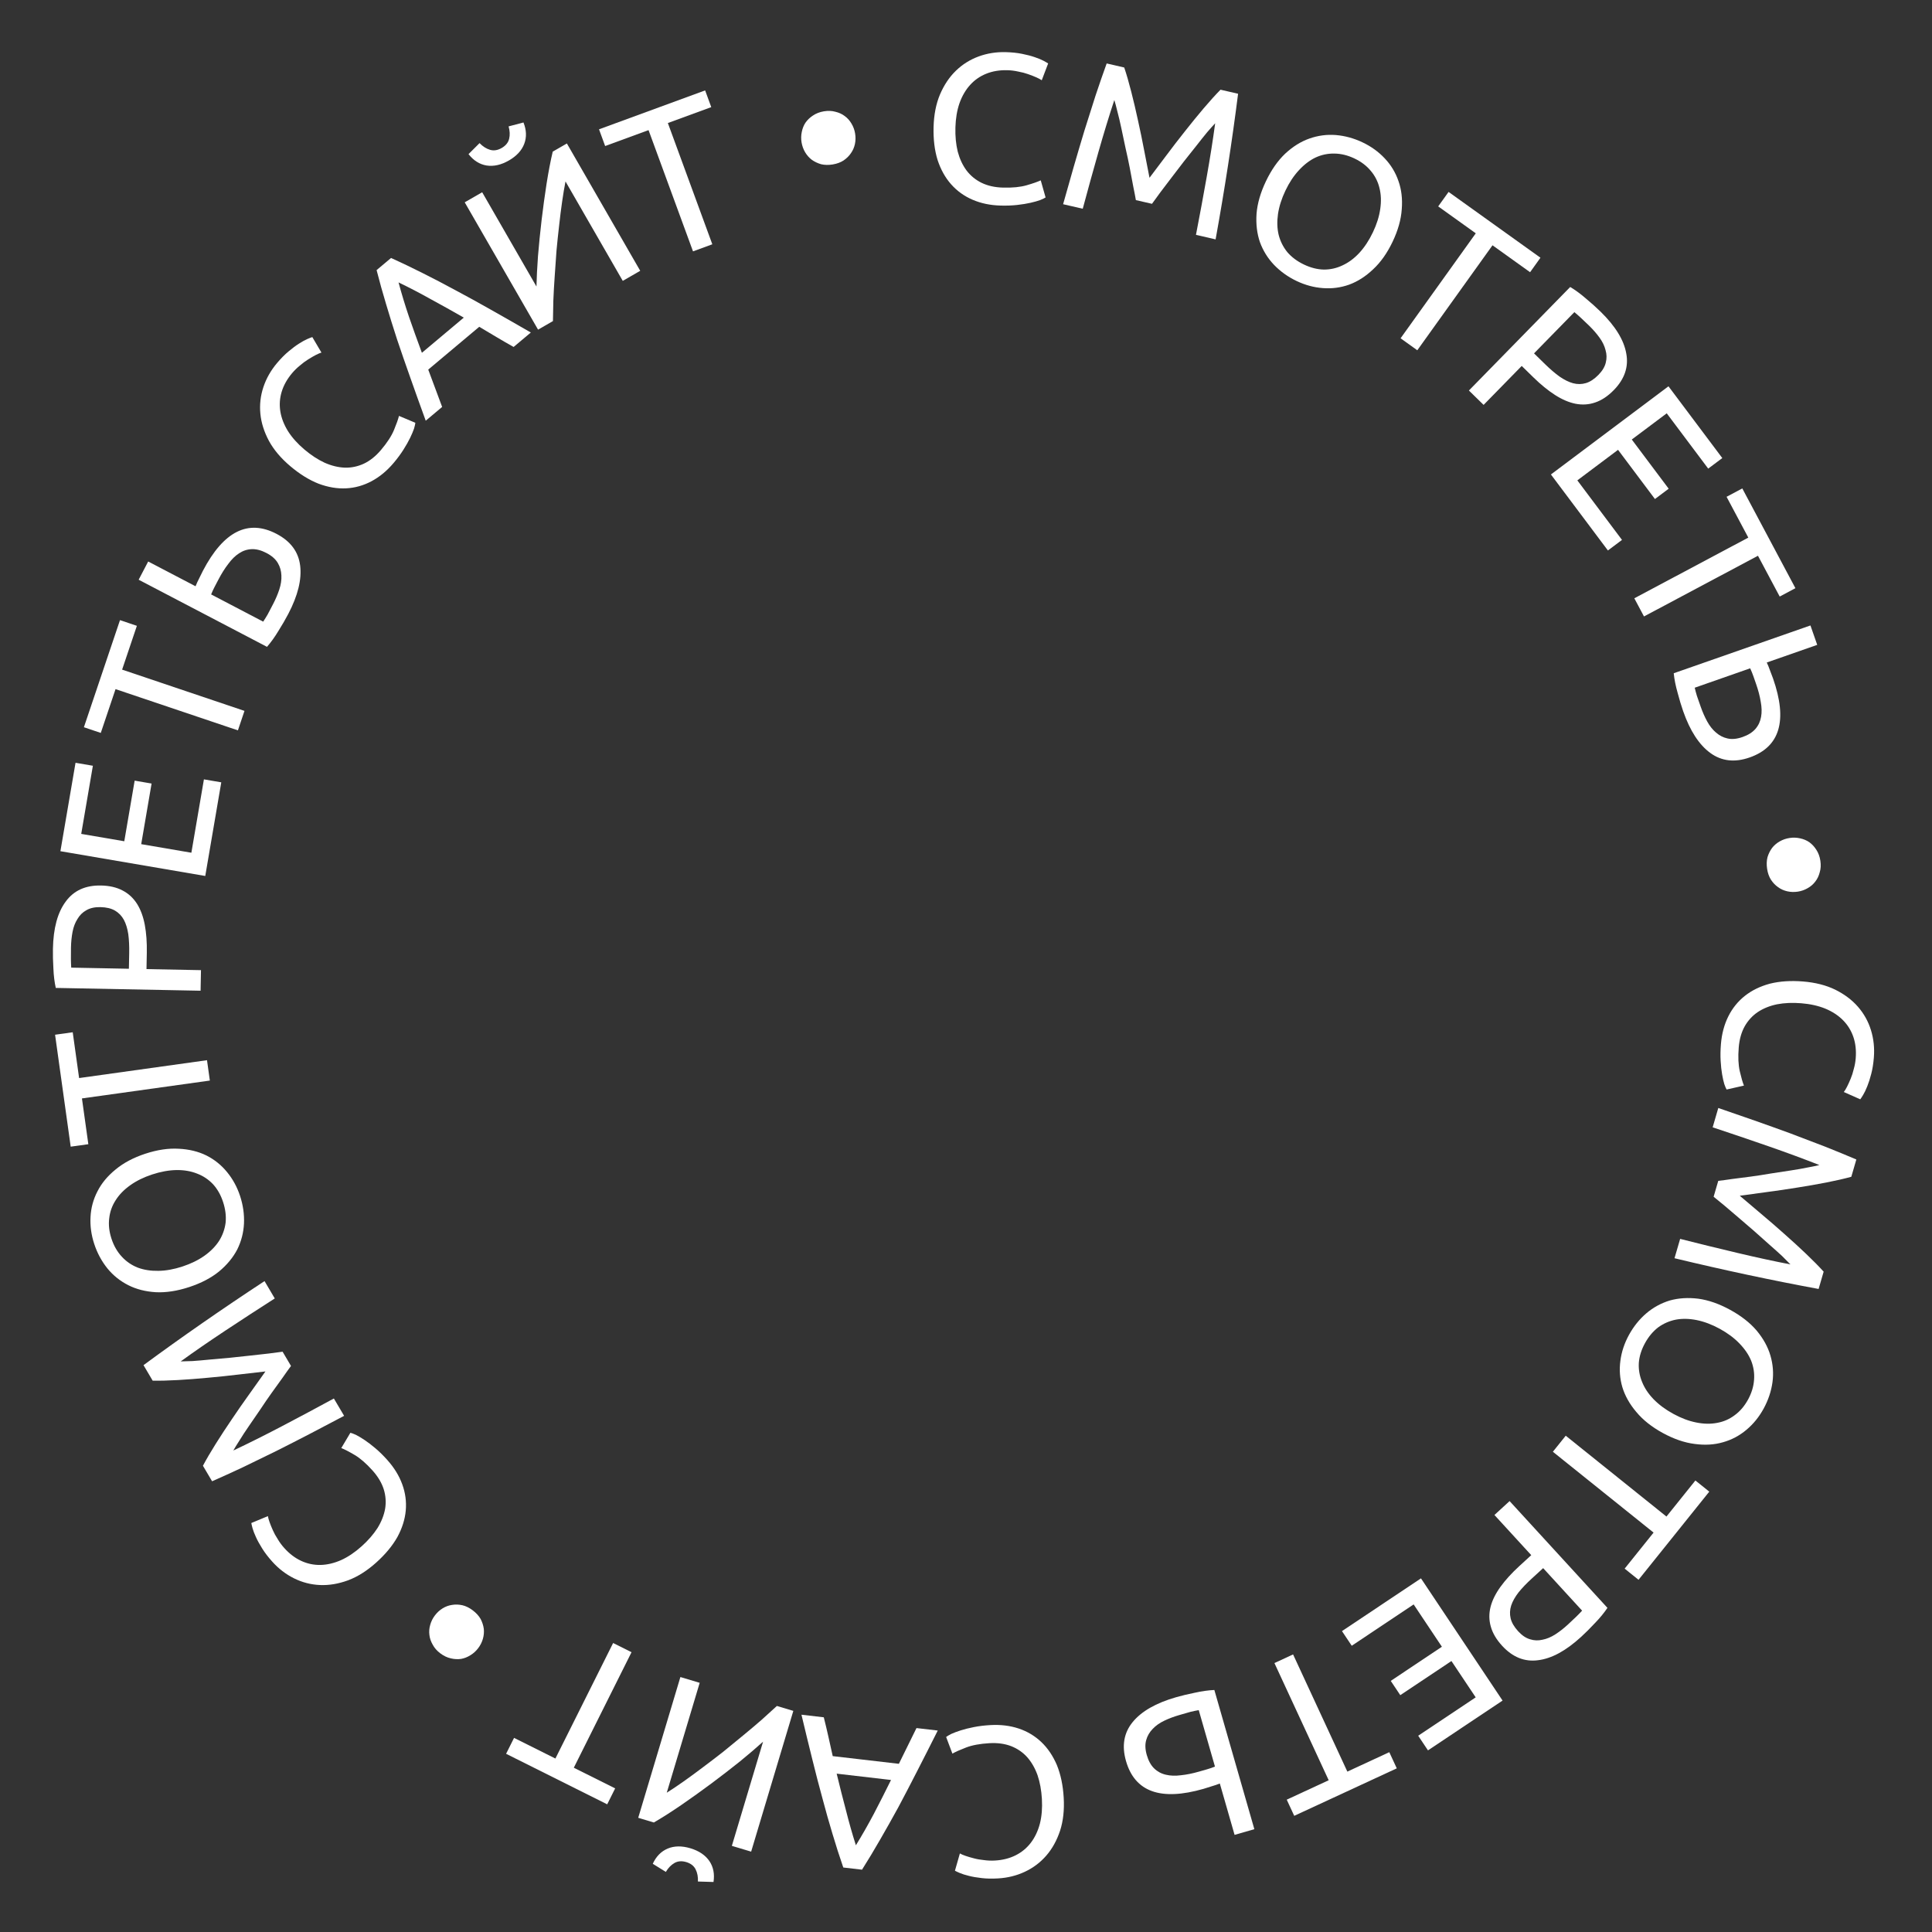 <?xml version="1.0" encoding="UTF-8"?> <svg xmlns="http://www.w3.org/2000/svg" width="164" height="164" viewBox="0 0 164 164" fill="none"><rect x="0" y="0" width="164" height="164" fill="#333333" stroke="none"/> <path d="M146.082 88.636C146.153 87.763 146.361 86.979 146.706 86.284C147.051 85.59 147.52 85.008 148.112 84.538C148.704 84.069 149.412 83.723 150.237 83.501C151.073 83.292 152.011 83.23 153.051 83.314C154.092 83.398 155 83.629 155.776 84.005C156.563 84.394 157.21 84.88 157.717 85.463C158.223 86.045 158.591 86.707 158.82 87.448C159.048 88.189 159.13 88.966 159.064 89.78C159.022 90.294 158.949 90.752 158.844 91.152C158.738 91.565 158.625 91.917 158.506 92.209C158.385 92.512 158.269 92.755 158.157 92.939C158.046 93.122 157.964 93.248 157.91 93.316L156.515 92.697C156.596 92.595 156.686 92.446 156.787 92.249C156.887 92.053 156.989 91.827 157.095 91.57C157.199 91.326 157.287 91.05 157.36 90.743C157.444 90.449 157.499 90.146 157.524 89.835C157.578 89.177 157.512 88.576 157.328 88.031C157.143 87.487 156.851 87.012 156.45 86.606C156.05 86.2 155.547 85.87 154.941 85.617C154.347 85.376 153.667 85.224 152.901 85.162C152.16 85.102 151.477 85.131 150.854 85.249C150.229 85.378 149.681 85.599 149.211 85.91C148.752 86.222 148.382 86.625 148.101 87.12C147.819 87.627 147.65 88.227 147.594 88.921C147.529 89.722 147.559 90.393 147.683 90.933C147.808 91.472 147.925 91.879 148.036 92.153L146.564 92.485C146.511 92.397 146.445 92.241 146.367 92.018C146.301 91.796 146.239 91.52 146.182 91.19C146.124 90.86 146.083 90.478 146.058 90.042C146.033 89.607 146.041 89.138 146.082 88.636Z" fill="white"></path> <path d="M145.856 100.239C146.166 100.204 146.563 100.151 147.046 100.079C147.526 100.019 148.046 99.952 148.605 99.878C149.164 99.803 149.74 99.715 150.332 99.612C150.933 99.525 151.495 99.439 152.02 99.354C152.556 99.273 153.037 99.188 153.463 99.1C153.885 99.023 154.211 98.955 154.44 98.897C153.118 98.374 151.673 97.841 150.107 97.297C148.552 96.756 146.977 96.222 145.381 95.694L145.859 94.053C146.883 94.401 147.91 94.757 148.942 95.12C149.985 95.486 151.003 95.852 151.997 96.216C152.999 96.596 153.972 96.967 154.916 97.33C155.857 97.704 156.744 98.069 157.578 98.424L157.15 99.893C156.552 100.056 155.856 100.216 155.061 100.372C154.265 100.527 153.435 100.673 152.571 100.808C151.718 100.947 150.863 101.073 150.005 101.186C149.159 101.301 148.384 101.407 147.682 101.502C148.223 101.96 148.82 102.465 149.471 103.017C150.134 103.573 150.788 104.139 151.433 104.714C152.089 105.293 152.711 105.861 153.298 106.42C153.885 106.979 154.387 107.487 154.803 107.946L154.375 109.415C150.401 108.682 146.324 107.812 142.142 106.806L142.621 105.164C144.25 105.577 145.866 105.973 147.468 106.352C149.081 106.735 150.586 107.061 151.983 107.33C151.82 107.158 151.583 106.92 151.272 106.617C150.957 106.325 150.595 106.001 150.187 105.644C149.79 105.291 149.363 104.911 148.907 104.503C148.459 104.11 148.019 103.732 147.588 103.368C147.156 103.005 146.756 102.663 146.386 102.343C146.014 102.035 145.706 101.783 145.463 101.587L145.856 100.239Z" fill="white"></path> <path d="M146.866 111.187C147.803 111.7 148.555 112.288 149.121 112.954C149.682 113.629 150.069 114.334 150.284 115.067C150.504 115.816 150.562 116.572 150.458 117.337C150.349 118.111 150.099 118.856 149.708 119.572C149.322 120.278 148.838 120.875 148.256 121.364C147.669 121.863 147.003 122.217 146.26 122.426C145.527 122.641 144.728 122.689 143.862 122.572C142.991 122.464 142.086 122.154 141.149 121.642C140.212 121.13 139.464 120.536 138.903 119.86C138.337 119.195 137.941 118.493 137.716 117.754C137.501 117.021 137.445 116.273 137.549 115.508C137.646 114.755 137.888 114.025 138.274 113.32C138.665 112.604 139.157 111.991 139.751 111.481C140.338 110.982 141.002 110.62 141.74 110.394C142.484 110.186 143.291 110.135 144.162 110.242C145.028 110.36 145.929 110.675 146.866 111.187ZM145.986 112.798C145.322 112.435 144.671 112.188 144.031 112.058C143.402 111.932 142.815 111.919 142.269 112.017C141.717 112.125 141.215 112.343 140.762 112.67C140.315 113.014 139.938 113.464 139.633 114.022C139.328 114.58 139.155 115.135 139.113 115.687C139.082 116.244 139.172 116.779 139.384 117.292C139.59 117.815 139.916 118.307 140.361 118.77C140.816 119.237 141.376 119.653 142.039 120.015C142.702 120.378 143.348 120.622 143.977 120.747C144.617 120.878 145.213 120.889 145.764 120.781C146.31 120.683 146.804 120.467 147.246 120.134C147.699 119.807 148.077 119.365 148.383 118.807C148.688 118.249 148.859 117.686 148.896 117.118C148.938 116.566 148.855 116.029 148.649 115.506C148.437 114.993 148.103 114.503 147.648 114.035C147.203 113.573 146.649 113.161 145.986 112.798Z" fill="white"></path> <path d="M139.089 134.102L137.91 133.156L140.366 130.095L131.817 123.234L132.909 121.872L141.459 128.734L143.915 125.673L145.094 126.62L139.089 134.102Z" fill="white"></path> <path d="M134.215 138.948C132.923 140.132 131.705 140.792 130.561 140.929C129.417 141.083 128.398 140.673 127.506 139.7C127.02 139.169 126.7 138.625 126.546 138.066C126.391 137.524 126.386 136.967 126.529 136.396C126.673 135.842 126.952 135.276 127.368 134.7C127.784 134.124 128.315 133.54 128.96 132.948L129.982 132.011L126.857 128.601L128.144 127.421L136.45 136.485C136.168 136.906 135.819 137.332 135.401 137.764C134.982 138.213 134.587 138.608 134.215 138.948ZM133.075 137.918C133.624 137.415 134.032 137.016 134.299 136.722L130.992 133.113L130.023 134.001C129.58 134.406 129.207 134.797 128.901 135.175C128.604 135.561 128.397 135.93 128.28 136.281C128.162 136.65 128.146 137.014 128.232 137.375C128.318 137.735 128.532 138.101 128.872 138.473C129.196 138.827 129.535 139.054 129.887 139.154C130.231 139.263 130.583 139.274 130.943 139.188C131.303 139.118 131.662 138.968 132.02 138.738C132.378 138.507 132.73 138.234 133.075 137.918Z" fill="white"></path> <path d="M120.621 133.981L127.547 144.355L121.215 148.583L120.385 147.34L125.266 144.082L123.207 140.998L118.865 143.896L118.056 142.684L122.397 139.786L119.999 136.193L114.744 139.701L113.915 138.458L120.621 133.981Z" fill="white"></path> <path d="M109.862 154.139L109.226 152.767L112.787 151.118L108.181 141.171L109.765 140.438L114.371 150.385L117.932 148.736L118.567 150.108L109.862 154.139Z" fill="white"></path> <path d="M95.582 149.488C95.211 148.196 95.4 147.093 96.148 146.179C96.897 145.265 98.119 144.564 99.814 144.077C100.299 143.938 100.836 143.808 101.426 143.689C102.012 143.558 102.564 143.48 103.082 143.456L106.477 155.272L104.799 155.755L103.546 151.395C103.322 151.484 103.095 151.562 102.864 151.628C102.625 151.709 102.391 151.783 102.16 151.849C98.527 152.893 96.334 152.106 95.582 149.488ZM97.347 148.981C97.486 149.466 97.694 149.843 97.971 150.113C98.249 150.383 98.581 150.562 98.969 150.65C99.345 150.742 99.773 150.756 100.254 150.693C100.727 150.644 101.241 150.54 101.794 150.381C102.013 150.318 102.238 150.254 102.469 150.187C102.688 150.125 102.91 150.048 103.134 149.959L101.757 145.167C101.543 145.203 101.307 145.252 101.05 145.314C100.785 145.39 100.467 145.481 100.098 145.587C99.649 145.716 99.226 145.875 98.831 146.064C98.435 146.252 98.109 146.484 97.85 146.758C97.58 147.035 97.396 147.35 97.298 147.703C97.191 148.071 97.207 148.497 97.347 148.981Z" fill="white"></path> <path d="M84.059 146.436C84.933 146.385 85.738 146.483 86.474 146.728C87.209 146.974 87.85 147.358 88.398 147.879C88.945 148.4 89.385 149.054 89.719 149.84C90.042 150.639 90.234 151.559 90.294 152.601C90.354 153.644 90.252 154.575 89.987 155.396C89.711 156.229 89.319 156.937 88.812 157.519C88.305 158.102 87.7 158.557 86.998 158.886C86.296 159.216 85.537 159.404 84.723 159.451C84.208 159.481 83.744 159.472 83.333 159.423C82.909 159.376 82.545 159.313 82.24 159.234C81.923 159.156 81.666 159.075 81.469 158.99C81.272 158.906 81.136 158.841 81.061 158.798L81.481 157.331C81.593 157.397 81.753 157.465 81.962 157.538C82.17 157.61 82.409 157.68 82.677 157.748C82.933 157.818 83.219 157.867 83.533 157.897C83.836 157.94 84.143 157.952 84.455 157.934C85.114 157.896 85.7 157.748 86.214 157.489C86.728 157.231 87.158 156.876 87.504 156.423C87.851 155.97 88.108 155.426 88.275 154.792C88.431 154.17 88.487 153.475 88.443 152.708C88.4 151.966 88.277 151.294 88.074 150.692C87.859 150.092 87.565 149.58 87.192 149.157C86.819 148.746 86.368 148.435 85.839 148.226C85.298 148.017 84.68 147.932 83.986 147.972C83.183 148.019 82.523 148.141 82.005 148.34C81.488 148.538 81.102 148.71 80.846 148.858L80.313 147.446C80.393 147.381 80.539 147.295 80.749 147.186C80.96 147.09 81.224 146.99 81.543 146.888C81.861 146.785 82.235 146.692 82.662 146.607C83.09 146.522 83.556 146.465 84.059 146.436Z" fill="white"></path> <path d="M69.928 145.775C70.069 146.335 70.199 146.882 70.318 147.415C70.436 147.96 70.559 148.512 70.687 149.071L76.302 149.723L77.796 146.689L79.602 146.899C78.972 148.154 78.385 149.312 77.839 150.373C77.292 151.445 76.763 152.458 76.254 153.414C75.732 154.368 75.222 155.275 74.723 156.136C74.223 157.008 73.707 157.866 73.174 158.71L71.583 158.525C71.257 157.581 70.951 156.628 70.665 155.664C70.376 154.713 70.094 153.713 69.817 152.666C69.528 151.618 69.24 150.509 68.953 149.34C68.664 148.183 68.358 146.922 68.033 145.555L69.928 145.775ZM71.022 150.559C71.283 151.641 71.548 152.686 71.817 153.696C72.073 154.716 72.352 155.697 72.653 156.638C73.174 155.793 73.683 154.903 74.177 153.97C74.659 153.048 75.145 152.089 75.635 151.095L71.022 150.559Z" fill="white"></path> <path d="M67.343 145.23L63.762 157.179L62.124 156.688L64.775 147.843C64.225 148.342 63.568 148.903 62.805 149.526C62.03 150.146 61.224 150.769 60.385 151.394C59.531 152.028 58.686 152.633 57.849 153.209C56.998 153.793 56.216 154.291 55.503 154.704L54.176 154.306L57.756 142.357L59.394 142.848L56.599 152.176C57.031 151.905 57.509 151.585 58.033 151.216C58.557 150.846 59.103 150.446 59.671 150.015C60.235 149.595 60.812 149.154 61.401 148.692C61.979 148.226 62.544 147.763 63.096 147.302C63.644 146.852 64.164 146.413 64.656 145.984C65.136 145.552 65.566 145.161 65.947 144.812L67.343 145.23ZM58.606 156.893C59.33 157.11 59.867 157.471 60.216 157.977C60.554 158.479 60.671 159.071 60.567 159.754L59.244 159.715C59.263 159.319 59.197 158.974 59.047 158.679C58.898 158.383 58.634 158.179 58.254 158.065C57.875 157.952 57.542 157.977 57.254 158.141C56.967 158.306 56.722 158.558 56.52 158.899L55.411 158.209C55.7 157.582 56.123 157.151 56.681 156.917C57.24 156.684 57.881 156.676 58.606 156.893Z" fill="white"></path> <path d="M42.96 148.873L43.636 147.521L47.146 149.275L52.046 139.469L53.608 140.249L48.708 150.055L52.218 151.809L51.543 153.162L42.96 148.873Z" fill="white"></path> <path d="M36.914 137.131C37.102 136.882 37.322 136.68 37.575 136.525C37.828 136.37 38.097 136.272 38.383 136.233C38.659 136.186 38.951 136.196 39.261 136.265C39.553 136.335 39.843 136.479 40.13 136.696C40.418 136.913 40.64 137.156 40.797 137.426C40.938 137.697 41.028 137.976 41.068 138.262C41.098 138.54 41.073 138.822 40.993 139.108C40.913 139.393 40.778 139.66 40.59 139.909C40.409 140.148 40.193 140.346 39.94 140.501C39.68 140.665 39.412 140.771 39.136 140.818C38.85 140.858 38.561 140.842 38.269 140.772C37.959 140.703 37.661 140.561 37.374 140.344C37.087 140.127 36.873 139.882 36.732 139.611C36.575 139.341 36.481 139.067 36.451 138.789C36.411 138.503 36.435 138.213 36.522 137.918C36.603 137.632 36.733 137.37 36.914 137.131Z" fill="white"></path> <path d="M32.868 123.922C33.453 124.574 33.878 125.264 34.144 125.993C34.411 126.721 34.51 127.462 34.444 128.214C34.377 128.967 34.141 129.719 33.734 130.47C33.311 131.22 32.711 131.944 31.933 132.641C31.156 133.338 30.364 133.838 29.557 134.143C28.733 134.446 27.936 134.581 27.164 134.547C26.392 134.514 25.659 134.325 24.964 133.981C24.269 133.637 23.649 133.162 23.105 132.554C22.76 132.17 22.479 131.802 22.26 131.45C22.033 131.089 21.855 130.765 21.726 130.478C21.59 130.181 21.493 129.93 21.436 129.723C21.38 129.515 21.345 129.369 21.333 129.283L22.741 128.698C22.76 128.826 22.806 128.994 22.88 129.202C22.953 129.41 23.047 129.64 23.16 129.893C23.266 130.137 23.405 130.391 23.578 130.655C23.733 130.919 23.915 131.166 24.124 131.399C24.564 131.89 25.046 132.256 25.568 132.497C26.09 132.738 26.636 132.853 27.206 132.842C27.776 132.83 28.361 132.692 28.962 132.428C29.546 132.162 30.124 131.773 30.696 131.26C31.25 130.764 31.698 130.248 32.042 129.715C32.378 129.172 32.594 128.623 32.693 128.068C32.782 127.52 32.744 126.974 32.578 126.43C32.404 125.877 32.085 125.341 31.621 124.823C31.084 124.224 30.577 123.784 30.099 123.503C29.622 123.222 29.246 123.027 28.971 122.919L29.743 121.623C29.844 121.645 30.002 121.705 30.218 121.801C30.424 121.906 30.667 122.051 30.946 122.236C31.225 122.422 31.531 122.655 31.864 122.937C32.197 123.218 32.532 123.547 32.868 123.922Z" fill="white"></path> <path d="M24.702 115.95C24.515 116.2 24.282 116.525 24.004 116.927C23.719 117.318 23.413 117.743 23.085 118.202C22.756 118.66 22.427 119.141 22.096 119.643C21.749 120.14 21.427 120.609 21.13 121.05C20.822 121.496 20.555 121.905 20.328 122.276C20.095 122.637 19.921 122.921 19.806 123.128C21.093 122.521 22.47 121.833 23.939 121.063C25.397 120.299 26.864 119.516 28.341 118.713L29.211 120.185C28.257 120.693 27.294 121.199 26.324 121.703C25.343 122.213 24.379 122.705 23.433 123.18C22.471 123.651 21.535 124.107 20.624 124.547C19.707 124.977 18.834 125.375 18.004 125.739L17.226 124.422C17.516 123.875 17.876 123.258 18.307 122.571C18.738 121.885 19.199 121.18 19.692 120.457C20.174 119.74 20.668 119.03 21.173 118.327C21.667 117.631 22.12 116.994 22.532 116.417C21.828 116.498 21.051 116.588 20.202 116.685C19.343 116.788 18.484 116.878 17.623 116.954C16.752 117.037 15.912 117.101 15.102 117.147C14.293 117.193 13.579 117.21 12.96 117.2L12.182 115.883C15.435 113.487 18.86 111.108 22.455 108.748L23.324 110.22C21.908 111.126 20.514 112.034 19.141 112.942C17.758 113.857 16.491 114.731 15.339 115.565C15.575 115.564 15.911 115.554 16.345 115.535C16.774 115.505 17.258 115.463 17.797 115.409C18.326 115.361 18.896 115.31 19.505 115.257C20.098 115.199 20.675 115.137 21.235 115.071C21.796 115.005 22.319 114.947 22.805 114.896C23.285 114.836 23.679 114.784 23.988 114.741L24.702 115.95Z" fill="white"></path> <path d="M16.061 109.254C15.046 109.587 14.103 109.733 13.23 109.691C12.354 109.638 11.575 109.44 10.893 109.095C10.197 108.743 9.605 108.268 9.118 107.671C8.627 107.061 8.254 106.369 7.999 105.594C7.748 104.83 7.643 104.069 7.684 103.31C7.722 102.54 7.918 101.812 8.274 101.127C8.618 100.445 9.129 99.829 9.807 99.278C10.481 98.715 11.325 98.267 12.34 97.933C13.355 97.6 14.3 97.46 15.177 97.513C16.049 97.554 16.832 97.745 17.525 98.086C18.206 98.43 18.791 98.901 19.278 99.499C19.761 100.086 20.128 100.761 20.38 101.524C20.634 102.3 20.745 103.078 20.711 103.86C20.674 104.63 20.485 105.361 20.144 106.054C19.788 106.74 19.274 107.364 18.6 107.926C17.922 108.478 17.076 108.92 16.061 109.254ZM15.488 107.509C16.206 107.273 16.831 106.967 17.364 106.589C17.886 106.216 18.297 105.796 18.599 105.331C18.897 104.854 19.081 104.339 19.152 103.785C19.207 103.223 19.136 102.641 18.937 102.036C18.739 101.432 18.452 100.926 18.078 100.519C17.693 100.115 17.241 99.815 16.722 99.62C16.199 99.412 15.617 99.313 14.975 99.322C14.323 99.334 13.637 99.459 12.919 99.695C12.201 99.931 11.581 100.236 11.059 100.609C10.527 100.986 10.111 101.413 9.813 101.89C9.512 102.356 9.331 102.864 9.272 103.414C9.201 103.967 9.265 104.546 9.464 105.15C9.662 105.755 9.956 106.264 10.345 106.68C10.72 107.087 11.168 107.395 11.691 107.602C12.21 107.797 12.796 107.889 13.448 107.877C14.09 107.868 14.77 107.745 15.488 107.509Z" fill="white"></path> <path d="M4.675 87.834L6.173 87.625L6.715 91.512L17.572 89.996L17.813 91.725L6.956 93.241L7.499 97.127L6.001 97.336L4.675 87.834Z" fill="white"></path> <path d="M4.493 80.543C4.527 78.791 4.889 77.454 5.579 76.531C6.257 75.596 7.256 75.141 8.575 75.167C9.295 75.181 9.911 75.325 10.421 75.599C10.921 75.86 11.327 76.24 11.642 76.739C11.944 77.224 12.161 77.817 12.292 78.515C12.422 79.214 12.479 80.001 12.462 80.877L12.435 82.263L17.06 82.352L17.027 84.098L4.735 83.861C4.625 83.366 4.557 82.819 4.533 82.218C4.496 81.606 4.483 81.047 4.493 80.543ZM6.025 80.429C6.011 81.173 6.018 81.743 6.046 82.139L10.941 82.234L10.967 80.92C10.979 80.32 10.953 79.78 10.89 79.298C10.816 78.817 10.691 78.412 10.518 78.085C10.332 77.745 10.079 77.482 9.759 77.296C9.438 77.11 9.026 77.012 8.522 77.002C8.042 76.993 7.644 77.081 7.329 77.267C7.013 77.441 6.762 77.689 6.576 78.009C6.378 78.317 6.239 78.681 6.159 79.099C6.079 79.518 6.035 79.961 6.025 80.429Z" fill="white"></path> <path d="M17.424 74.358L5.128 72.255L6.411 64.75L7.884 65.002L6.895 70.786L10.55 71.411L11.43 66.266L12.867 66.512L11.987 71.657L16.245 72.385L17.31 66.157L18.783 66.409L17.424 74.358Z" fill="white"></path> <path d="M10.186 52.641L11.619 53.124L10.366 56.842L20.753 60.344L20.196 61.998L9.808 58.497L8.555 62.215L7.122 61.732L10.186 52.641Z" fill="white"></path> <path d="M23.475 45.318C24.666 45.941 25.334 46.839 25.479 48.011C25.624 49.184 25.288 50.552 24.47 52.115C24.236 52.562 23.959 53.04 23.639 53.549C23.329 54.064 23.004 54.517 22.664 54.908L11.77 49.21L12.579 47.663L16.599 49.765C16.689 49.541 16.789 49.323 16.9 49.11C17.007 48.882 17.115 48.661 17.227 48.448C18.979 45.099 21.061 44.055 23.475 45.318ZM22.624 46.945C22.177 46.711 21.761 46.601 21.374 46.616C20.987 46.63 20.628 46.747 20.297 46.967C19.971 47.175 19.665 47.476 19.379 47.867C19.087 48.243 18.808 48.686 18.541 49.197C18.436 49.399 18.327 49.606 18.216 49.819C18.11 50.021 18.012 50.234 17.922 50.458L22.341 52.769C22.462 52.588 22.589 52.384 22.722 52.156C22.85 51.911 23.003 51.618 23.181 51.278C23.398 50.864 23.575 50.448 23.711 50.032C23.847 49.616 23.906 49.22 23.886 48.844C23.871 48.457 23.77 48.106 23.583 47.791C23.39 47.461 23.071 47.178 22.624 46.945Z" fill="white"></path> <path d="M33.411 39.301C32.845 39.97 32.22 40.486 31.535 40.85C30.851 41.214 30.131 41.415 29.376 41.453C28.621 41.49 27.844 41.36 27.044 41.06C26.243 40.745 25.444 40.249 24.646 39.575C23.849 38.901 23.244 38.186 22.831 37.429C22.417 36.654 22.174 35.883 22.101 35.114C22.028 34.345 22.114 33.593 22.359 32.857C22.604 32.121 22.99 31.442 23.516 30.819C23.849 30.425 24.175 30.095 24.494 29.83C24.82 29.556 25.116 29.335 25.383 29.168C25.658 28.992 25.894 28.861 26.091 28.777C26.289 28.692 26.429 28.638 26.512 28.614L27.286 29.928C27.162 29.964 27.001 30.033 26.805 30.134C26.61 30.236 26.394 30.36 26.16 30.508C25.933 30.646 25.701 30.819 25.462 31.026C25.223 31.216 25.003 31.431 24.801 31.669C24.375 32.173 24.079 32.7 23.912 33.251C23.745 33.801 23.707 34.358 23.796 34.921C23.886 35.484 24.103 36.045 24.448 36.603C24.792 37.145 25.257 37.664 25.843 38.16C26.411 38.64 26.983 39.014 27.559 39.28C28.143 39.538 28.716 39.677 29.28 39.698C29.835 39.711 30.37 39.598 30.887 39.359C31.411 39.111 31.898 38.721 32.347 38.189C32.866 37.575 33.232 37.013 33.444 36.501C33.657 35.989 33.798 35.59 33.868 35.303L35.258 35.889C35.249 35.992 35.212 36.157 35.146 36.384C35.071 36.603 34.961 36.863 34.816 37.165C34.67 37.467 34.481 37.802 34.248 38.17C34.015 38.539 33.736 38.916 33.411 39.301Z" fill="white"></path> <path d="M43.599 29.452C43.095 29.17 42.609 28.889 42.139 28.609C41.662 28.32 41.176 28.031 40.682 27.74L36.352 31.374L37.532 34.543L36.139 35.712C35.658 34.392 35.22 33.17 34.824 32.045C34.421 30.911 34.047 29.83 33.703 28.804C33.367 27.769 33.058 26.776 32.775 25.822C32.484 24.86 32.215 23.895 31.968 22.928L33.195 21.898C34.104 22.31 35.008 22.742 35.905 23.196C36.795 23.64 37.715 24.121 38.666 24.638C39.627 25.148 40.63 25.7 41.677 26.294C42.716 26.879 43.844 27.523 45.06 28.226L43.599 29.452ZM39.37 26.961C38.405 26.408 37.463 25.883 36.544 25.385C35.627 24.871 34.722 24.4 33.831 23.973C34.088 24.932 34.386 25.912 34.724 26.913C35.064 27.896 35.427 28.908 35.813 29.947L39.37 26.961Z" fill="white"></path> <path d="M45.674 27.983L39.448 17.174L40.93 16.32L45.538 24.322C45.554 23.579 45.597 22.717 45.668 21.734C45.75 20.746 45.851 19.732 45.973 18.692C46.099 17.637 46.239 16.607 46.395 15.603C46.556 14.583 46.73 13.672 46.92 12.871L48.121 12.179L54.346 22.988L52.864 23.842L48.004 15.403C47.905 15.904 47.809 16.471 47.718 17.106C47.626 17.74 47.542 18.412 47.465 19.12C47.383 19.819 47.307 20.541 47.238 21.287C47.18 22.027 47.129 22.756 47.085 23.473C47.035 24.18 46.998 24.86 46.971 25.512C46.956 26.158 46.944 26.739 46.937 27.256L45.674 27.983ZM43.198 13.622C42.543 14 41.912 14.142 41.304 14.049C40.707 13.949 40.196 13.627 39.771 13.083L40.708 12.148C40.983 12.433 41.279 12.623 41.596 12.717C41.914 12.811 42.244 12.759 42.587 12.562C42.93 12.364 43.141 12.104 43.219 11.783C43.297 11.461 43.281 11.11 43.173 10.729L44.435 10.396C44.693 11.037 44.715 11.641 44.502 12.207C44.288 12.773 43.853 13.245 43.198 13.622Z" fill="white"></path> <path d="M59.856 7.674L60.376 9.094L56.692 10.444L60.466 20.736L58.827 21.337L55.053 11.046L51.369 12.396L50.848 10.977L59.856 7.674Z" fill="white"></path> <path d="M72.586 11.324C72.638 11.632 72.633 11.931 72.572 12.221C72.511 12.511 72.396 12.774 72.229 13.008C72.073 13.241 71.864 13.446 71.602 13.624C71.349 13.788 71.046 13.899 70.69 13.959C70.335 14.018 70.006 14.012 69.702 13.941C69.408 13.857 69.144 13.73 68.909 13.563C68.686 13.393 68.498 13.181 68.346 12.927C68.194 12.672 68.093 12.391 68.041 12.084C67.992 11.788 67.998 11.495 68.059 11.205C68.118 10.903 68.225 10.636 68.381 10.403C68.549 10.168 68.759 9.969 69.011 9.805C69.273 9.627 69.582 9.509 69.937 9.449C70.292 9.39 70.617 9.403 70.911 9.487C71.215 9.558 71.478 9.678 71.701 9.848C71.936 10.016 72.13 10.233 72.284 10.499C72.436 10.753 72.537 11.028 72.586 11.324Z" fill="white"></path> <path d="M84.938 17.45C84.062 17.427 83.268 17.261 82.556 16.954C81.844 16.647 81.238 16.21 80.737 15.644C80.236 15.079 79.853 14.39 79.587 13.578C79.333 12.755 79.22 11.822 79.248 10.778C79.276 9.735 79.457 8.815 79.791 8.02C80.137 7.213 80.587 6.541 81.142 6.004C81.696 5.466 82.338 5.064 83.065 4.795C83.793 4.527 84.564 4.404 85.38 4.426C85.896 4.44 86.356 4.488 86.762 4.571C87.18 4.654 87.538 4.748 87.835 4.852C88.144 4.956 88.394 5.059 88.583 5.16C88.772 5.262 88.903 5.337 88.973 5.387L88.43 6.813C88.324 6.738 88.171 6.656 87.969 6.566C87.767 6.477 87.536 6.387 87.274 6.295C87.024 6.205 86.744 6.131 86.434 6.075C86.135 6.007 85.83 5.968 85.518 5.96C84.859 5.942 84.262 6.04 83.728 6.254C83.194 6.467 82.735 6.785 82.352 7.207C81.968 7.629 81.666 8.149 81.445 8.767C81.237 9.373 81.122 10.061 81.101 10.828C81.081 11.572 81.147 12.252 81.298 12.868C81.462 13.485 81.711 14.02 82.047 14.473C82.383 14.915 82.806 15.262 83.316 15.516C83.837 15.77 84.445 15.907 85.141 15.925C85.945 15.947 86.613 15.881 87.145 15.727C87.677 15.574 88.077 15.434 88.345 15.31L88.756 16.761C88.67 16.819 88.518 16.893 88.3 16.983C88.082 17.061 87.809 17.138 87.483 17.213C87.157 17.288 86.777 17.35 86.344 17.398C85.91 17.447 85.442 17.464 84.938 17.45Z" fill="white"></path> <path d="M96.42 16.986C96.368 16.678 96.292 16.285 96.193 15.807C96.106 15.331 96.009 14.816 95.903 14.262C95.796 13.708 95.675 13.138 95.539 12.553C95.418 11.958 95.3 11.401 95.186 10.882C95.074 10.352 94.962 9.876 94.849 9.456C94.749 9.039 94.663 8.717 94.591 8.492C94.145 9.842 93.694 11.314 93.24 12.909C92.789 14.492 92.346 16.096 91.91 17.719L90.243 17.335C90.533 16.293 90.829 15.247 91.133 14.197C91.44 13.134 91.747 12.097 92.054 11.084C92.376 10.062 92.691 9.069 92.999 8.106C93.32 7.145 93.633 6.239 93.941 5.386L95.431 5.73C95.629 6.317 95.828 7.003 96.028 7.789C96.229 8.574 96.422 9.394 96.606 10.249C96.793 11.093 96.968 11.94 97.129 12.79C97.293 13.628 97.442 14.395 97.577 15.091C98.003 14.524 98.474 13.9 98.988 13.218C99.505 12.525 100.032 11.84 100.57 11.163C101.111 10.475 101.643 9.822 102.167 9.204C102.691 8.586 103.171 8.056 103.605 7.615L105.096 7.958C104.59 11.967 103.954 16.088 103.188 20.32L101.521 19.935C101.84 18.285 102.144 16.649 102.431 15.028C102.721 13.396 102.961 11.875 103.151 10.465C102.988 10.637 102.764 10.887 102.479 11.216C102.206 11.547 101.903 11.926 101.57 12.354C101.24 12.771 100.884 13.219 100.503 13.697C100.136 14.167 99.784 14.627 99.445 15.079C99.107 15.53 98.789 15.95 98.49 16.336C98.204 16.726 97.969 17.047 97.788 17.301L96.42 16.986Z" fill="white"></path> <path d="M107.457 15.392C107.916 14.428 108.462 13.644 109.095 13.042C109.739 12.445 110.42 12.019 111.14 11.764C111.876 11.503 112.628 11.403 113.397 11.463C114.177 11.529 114.935 11.738 115.671 12.089C116.397 12.435 117.02 12.885 117.54 13.439C118.071 13.998 118.462 14.642 118.712 15.373C118.967 16.093 119.06 16.888 118.99 17.759C118.932 18.635 118.673 19.555 118.213 20.519C117.753 21.483 117.202 22.264 116.558 22.861C115.925 23.463 115.247 23.897 114.522 24.163C113.802 24.418 113.057 24.516 112.289 24.455C111.531 24.399 110.789 24.199 110.063 23.853C109.327 23.502 108.687 23.044 108.145 22.48C107.614 21.921 107.216 21.279 106.95 20.554C106.7 19.823 106.604 19.02 106.663 18.144C106.733 17.273 106.997 16.356 107.457 15.392ZM109.114 16.182C108.789 16.864 108.578 17.528 108.483 18.174C108.393 18.809 108.412 19.396 108.54 19.936C108.68 20.481 108.925 20.97 109.277 21.404C109.644 21.832 110.115 22.182 110.689 22.456C111.263 22.73 111.827 22.872 112.38 22.883C112.938 22.884 113.467 22.764 113.967 22.523C114.478 22.288 114.952 21.936 115.389 21.466C115.83 20.985 116.214 20.404 116.539 19.721C116.865 19.039 117.072 18.38 117.162 17.745C117.258 17.099 117.236 16.504 117.097 15.959C116.968 15.419 116.726 14.938 116.369 14.515C116.017 14.082 115.554 13.728 114.98 13.455C114.406 13.181 113.835 13.041 113.266 13.036C112.713 13.025 112.181 13.137 111.67 13.372C111.17 13.612 110.699 13.973 110.257 14.453C109.82 14.923 109.439 15.499 109.114 16.182Z" fill="white"></path> <path d="M130.763 21.877L129.883 23.107L126.693 20.822L120.309 29.733L118.89 28.716L125.273 19.805L122.083 17.52L122.964 16.291L130.763 21.877Z" fill="white"></path> <path d="M135.869 26.459C137.122 27.685 137.847 28.865 138.046 30C138.262 31.134 137.909 32.174 136.986 33.117C136.482 33.632 135.956 33.981 135.406 34.165C134.873 34.349 134.318 34.385 133.74 34.273C133.178 34.16 132.599 33.912 132 33.528C131.402 33.144 130.79 32.646 130.164 32.033L129.173 31.064L125.938 34.37L124.69 33.149L133.288 24.362C133.724 24.62 134.168 24.946 134.622 25.34C135.093 25.734 135.509 26.107 135.869 26.459ZM134.902 27.654C134.37 27.133 133.95 26.748 133.642 26.496L130.218 29.996L131.157 30.915C131.586 31.334 131.997 31.686 132.391 31.971C132.793 32.246 133.172 32.433 133.53 32.531C133.904 32.629 134.269 32.625 134.624 32.519C134.98 32.413 135.333 32.18 135.686 31.82C136.022 31.477 136.23 31.127 136.311 30.77C136.4 30.421 136.392 30.069 136.287 29.713C136.198 29.358 136.029 29.008 135.779 28.663C135.529 28.317 135.237 27.981 134.902 27.654Z" fill="white"></path> <path d="M131.651 40.276L141.63 32.791L146.199 38.883L145.003 39.779L141.483 35.085L138.516 37.309L141.648 41.485L140.482 42.36L137.35 38.184L133.894 40.776L137.685 45.831L136.489 46.727L131.651 40.276Z" fill="white"></path> <path d="M152.406 49.929L151.072 50.639L149.227 47.176L139.552 52.328L138.731 50.787L148.407 45.635L146.562 42.171L147.897 41.461L152.406 49.929Z" fill="white"></path> <path d="M148.522 64.297C147.254 64.741 146.142 64.615 145.187 63.919C144.231 63.223 143.463 62.043 142.88 60.378C142.714 59.902 142.554 59.373 142.402 58.791C142.237 58.213 142.129 57.666 142.076 57.15L153.681 53.092L154.257 54.74L149.975 56.237C150.077 56.456 150.168 56.679 150.247 56.905C150.341 57.139 150.428 57.369 150.508 57.596C151.755 61.164 151.094 63.398 148.522 64.297ZM147.916 62.564C148.392 62.398 148.757 62.168 149.011 61.876C149.264 61.584 149.424 61.242 149.491 60.85C149.561 60.469 149.551 60.041 149.461 59.564C149.385 59.094 149.253 58.588 149.062 58.044C148.987 57.829 148.91 57.608 148.831 57.382C148.755 57.166 148.667 56.949 148.565 56.731L143.859 58.377C143.907 58.589 143.969 58.821 144.045 59.074C144.136 59.335 144.245 59.646 144.372 60.009C144.527 60.45 144.709 60.863 144.92 61.247C145.13 61.631 145.38 61.944 145.668 62.187C145.96 62.441 146.285 62.607 146.643 62.685C147.016 62.771 147.441 62.73 147.916 62.564Z" fill="white"></path> <path d="M152.608 75.688C152.3 75.734 152.001 75.725 151.712 75.659C151.423 75.594 151.162 75.476 150.93 75.305C150.699 75.145 150.497 74.933 150.324 74.668C150.164 74.413 150.057 74.108 150.003 73.752C149.949 73.396 149.96 73.066 150.036 72.764C150.125 72.471 150.255 72.209 150.426 71.976C150.599 71.756 150.814 71.572 151.071 71.424C151.327 71.276 151.61 71.178 151.919 71.132C152.215 71.087 152.508 71.097 152.797 71.162C153.098 71.226 153.364 71.338 153.594 71.497C153.826 71.668 154.022 71.881 154.182 72.136C154.356 72.401 154.47 72.712 154.524 73.068C154.577 73.424 154.56 73.748 154.471 74.04C154.395 74.343 154.271 74.605 154.098 74.825C153.927 75.057 153.707 75.248 153.438 75.398C153.181 75.546 152.905 75.643 152.608 75.688Z" fill="white"></path> </svg> 